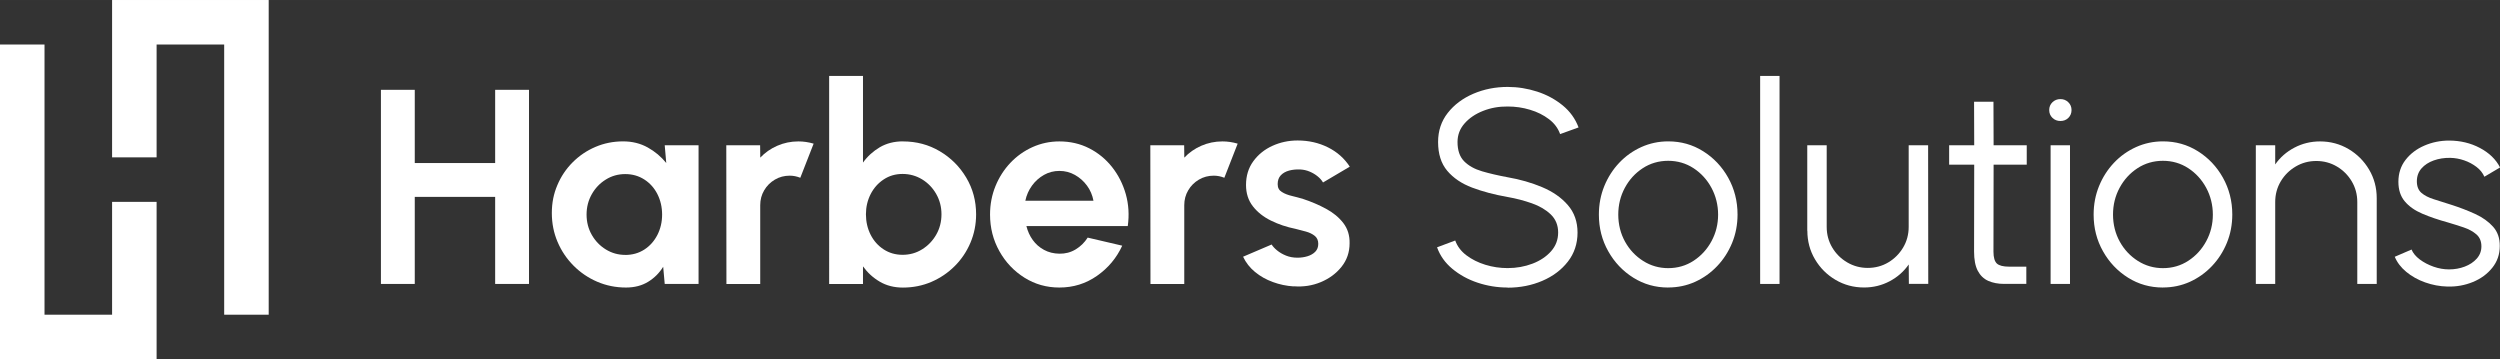 <?xml version="1.0" encoding="UTF-8"?>
<svg xmlns="http://www.w3.org/2000/svg" width="189.23mm" height="27.19mm" viewBox="0 0 536.39 77.07">
  <rect x="0" y="0" width="536.39" height="77.07" fill="#333333" stroke="none"/>
  <g>
    <polygon points="24.05 43.31 24.05 67.52 9.55 67.52 9.55 9.55 0 9.55 0 77.07 6.32 77.07 9.55 77.07 24.05 77.07 25.59 77.07 33.6 77.07 33.6 43.31 24.05 43.31" fill="#fff" isolation="isolate"/>
    <polygon points="33.6 33.76 33.6 9.55 48.1 9.55 48.1 67.52 57.65 67.52 57.65 0 51.32 0 48.1 0 33.6 0 32.06 0 24.05 0 24.05 33.76 33.6 33.76" fill="#fff" isolation="isolate"/>
  </g>
  <g>
    <path d="M106.24,19.27h7.26v41.65h-7.26v-18.68h-17.25v18.68h-7.26V19.27h7.26v15.71h17.25v-15.71Z" fill="#fff"/>
    <path d="M142.62,31.17h7.26v29.75h-7.26l-.33-3.69c-.81,1.33-1.89,2.41-3.23,3.23-1.34.82-2.92,1.23-4.75,1.23-2.2,0-4.26-.42-6.19-1.25-1.92-.83-3.61-1.98-5.07-3.45-1.46-1.47-2.6-3.16-3.42-5.09-.82-1.92-1.23-3.99-1.23-6.19s.39-4.12,1.18-5.98c.78-1.86,1.88-3.5,3.29-4.91s3.03-2.51,4.88-3.3c1.84-.79,3.83-1.19,5.95-1.19,1.96,0,3.72.44,5.28,1.31,1.56.87,2.88,1.98,3.97,3.33l-.33-3.81ZM134.14,54.7c1.55,0,2.92-.39,4.11-1.16,1.19-.77,2.12-1.82,2.8-3.14.67-1.32,1.01-2.77,1.01-4.36s-.34-3.07-1.01-4.39c-.67-1.32-1.61-2.37-2.81-3.14-1.2-.77-2.56-1.16-4.09-1.16s-2.92.39-4.18,1.18c-1.26.78-2.26,1.83-3,3.14s-1.12,2.77-1.12,4.37.38,3.06,1.13,4.37c.75,1.31,1.76,2.35,3.02,3.12,1.26.77,2.64,1.16,4.15,1.16Z" fill="#fff"/>
    <path d="M155.86,60.92l-.03-29.75h7.26l.03,2.65c1.01-1.07,2.22-1.92,3.63-2.54,1.41-.62,2.93-.94,4.55-.94,1.09,0,2.18.16,3.27.48l-2.86,7.32c-.75-.3-1.51-.45-2.26-.45-1.17,0-2.24.28-3.2.85-.96.57-1.73,1.33-2.29,2.29-.57.96-.85,2.03-.85,3.2v16.9h-7.26Z" fill="#fff"/>
    <path d="M193.73,30.34c2.9,0,5.53.7,7.91,2.11,2.38,1.41,4.27,3.3,5.68,5.67,1.41,2.37,2.11,4.99,2.11,7.87,0,2.16-.41,4.19-1.22,6.1-.81,1.9-1.94,3.58-3.38,5.01-1.44,1.44-3.1,2.56-5,3.38-1.89.81-3.93,1.22-6.11,1.22-1.86,0-3.52-.42-4.95-1.26-1.44-.84-2.64-1.94-3.61-3.29v3.78h-7.26V16.29h7.26v18.59c.97-1.35,2.18-2.44,3.61-3.29,1.44-.84,3.09-1.26,4.95-1.26ZM193.64,54.67c1.55,0,2.95-.39,4.21-1.18,1.26-.78,2.27-1.83,3.02-3.14.75-1.31,1.13-2.77,1.13-4.37s-.38-3.04-1.13-4.36c-.75-1.32-1.77-2.37-3.03-3.14-1.27-.77-2.67-1.16-4.19-1.16s-2.86.39-4.05,1.18c-1.19.78-2.12,1.83-2.8,3.15-.67,1.32-1.01,2.76-1.01,4.33s.34,3.07,1.01,4.39c.67,1.32,1.61,2.37,2.8,3.14,1.19.77,2.54,1.16,4.05,1.16Z" fill="#fff"/>
    <path d="M227.29,61.69c-2.74,0-5.23-.7-7.48-2.11-2.25-1.41-4.05-3.3-5.38-5.68-1.34-2.38-2.01-5.01-2.01-7.88,0-2.16.39-4.19,1.16-6.08.77-1.89,1.84-3.56,3.2-5,1.36-1.44,2.94-2.56,4.75-3.38,1.8-.81,3.73-1.22,5.77-1.22,2.32,0,4.45.49,6.38,1.47,1.93.98,3.57,2.33,4.92,4.03,1.35,1.71,2.33,3.65,2.95,5.83.61,2.18.75,4.46.42,6.84h-21.75c.28,1.11.73,2.11,1.37,2.99.63.88,1.44,1.59,2.41,2.11.97.53,2.07.8,3.3.82,1.27.02,2.42-.28,3.47-.91s1.91-1.47,2.6-2.54l7.41,1.73c-1.21,2.64-3.01,4.79-5.41,6.47-2.4,1.68-5.09,2.51-8.06,2.51ZM219.97,43.07h14.64c-.22-1.19-.68-2.27-1.38-3.23-.7-.96-1.57-1.73-2.6-2.31-1.03-.58-2.14-.86-3.33-.86s-2.29.28-3.3.85c-1.01.57-1.87,1.33-2.57,2.29-.7.96-1.19,2.05-1.44,3.26Z" fill="#fff"/>
    <path d="M246.84,60.92l-.03-29.75h7.26l.03,2.65c1.01-1.07,2.22-1.92,3.63-2.54,1.41-.62,2.93-.94,4.55-.94,1.09,0,2.18.16,3.27.48l-2.86,7.32c-.75-.3-1.51-.45-2.26-.45-1.17,0-2.24.28-3.2.85-.96.57-1.73,1.33-2.29,2.29-.57.96-.85,2.03-.85,3.2v16.9h-7.26Z" fill="#fff"/>
    <path d="M277.57,61.45c-1.55-.1-3.04-.41-4.48-.94-1.44-.53-2.71-1.24-3.82-2.16-1.11-.91-1.96-2-2.56-3.27l6.13-2.62c.24.4.62.82,1.16,1.26.54.45,1.18.82,1.92,1.12.74.3,1.56.45,2.45.45.75,0,1.47-.1,2.16-.31.68-.21,1.24-.53,1.67-.97.43-.44.64-1,.64-1.7,0-.73-.25-1.3-.76-1.71-.51-.41-1.14-.71-1.9-.92-.76-.21-1.5-.4-2.22-.58-1.88-.38-3.63-.96-5.25-1.76-1.62-.79-2.92-1.82-3.9-3.08-.98-1.26-1.47-2.78-1.47-4.57,0-1.96.52-3.66,1.56-5.09,1.04-1.43,2.4-2.53,4.08-3.3,1.68-.77,3.49-1.16,5.43-1.16,2.36,0,4.53.49,6.5,1.47,1.97.98,3.54,2.37,4.69,4.15l-5.74,3.39c-.28-.48-.66-.92-1.16-1.32-.5-.41-1.06-.74-1.7-1.01-.63-.27-1.3-.42-1.99-.46-.89-.04-1.71.04-2.44.24-.73.2-1.32.54-1.77,1.01-.45.48-.67,1.11-.67,1.9s.3,1.31.89,1.68c.59.37,1.31.65,2.16.85.84.2,1.65.42,2.42.65,1.75.58,3.39,1.28,4.92,2.11,1.54.83,2.77,1.85,3.7,3.06.93,1.21,1.38,2.66,1.34,4.34,0,1.92-.58,3.6-1.73,5.04-1.15,1.44-2.63,2.53-4.45,3.29s-3.75,1.05-5.82.89Z" fill="#fff"/>
    <path d="M323.47,61.69c-2.22,0-4.37-.35-6.44-1.04-2.07-.69-3.88-1.69-5.43-2.98-1.55-1.29-2.64-2.83-3.27-4.61l3.9-1.46c.44,1.23,1.23,2.29,2.39,3.17,1.16.88,2.52,1.56,4.08,2.04,1.56.48,3.15.71,4.77.71,1.9,0,3.68-.32,5.33-.95,1.65-.63,2.98-1.52,3.99-2.66,1.01-1.14,1.52-2.48,1.52-4.03s-.53-2.86-1.58-3.87c-1.05-1.01-2.41-1.81-4.06-2.39-1.66-.58-3.39-1.04-5.19-1.35-2.84-.5-5.38-1.17-7.63-2.02-2.25-.85-4.03-2.06-5.34-3.61-1.31-1.56-1.96-3.61-1.96-6.17,0-2.4.69-4.48,2.08-6.25,1.39-1.77,3.22-3.13,5.49-4.11,2.27-.97,4.73-1.46,7.36-1.46,2.16,0,4.27.34,6.34,1.01,2.06.67,3.88,1.66,5.46,2.95,1.58,1.29,2.71,2.87,3.41,4.73l-3.96,1.43c-.44-1.25-1.23-2.32-2.39-3.2-1.16-.88-2.51-1.56-4.06-2.02-1.55-.47-3.14-.7-4.79-.7-1.88-.02-3.64.29-5.28.94-1.64.64-2.96,1.54-3.97,2.68-1.01,1.14-1.52,2.47-1.52,4,0,1.78.47,3.16,1.41,4.12.94.96,2.23,1.68,3.85,2.16,1.63.48,3.46.9,5.5,1.28,2.66.46,5.13,1.17,7.41,2.13,2.28.96,4.12,2.24,5.5,3.84,1.39,1.6,2.08,3.57,2.08,5.91s-.69,4.46-2.08,6.23c-1.39,1.78-3.22,3.15-5.49,4.12-2.27.97-4.75,1.46-7.42,1.46Z" fill="#fff"/>
    <path d="M357.92,61.69c-2.74,0-5.23-.7-7.48-2.11-2.25-1.41-4.05-3.3-5.38-5.67-1.34-2.37-2.01-4.99-2.01-7.87,0-2.18.39-4.22,1.16-6.11.77-1.89,1.84-3.56,3.2-5,1.36-1.44,2.94-2.56,4.75-3.38,1.8-.81,3.73-1.22,5.77-1.22,2.74,0,5.23.7,7.48,2.11,2.25,1.41,4.05,3.3,5.38,5.68s2.01,5.02,2.01,7.91c0,2.16-.39,4.18-1.16,6.07-.77,1.88-1.84,3.55-3.2,4.98-1.36,1.44-2.94,2.56-4.73,3.38-1.8.81-3.72,1.22-5.79,1.22ZM357.92,57.53c2.02,0,3.84-.53,5.46-1.59,1.62-1.06,2.9-2.46,3.84-4.21.94-1.75,1.41-3.64,1.41-5.68s-.48-4-1.43-5.76c-.95-1.76-2.24-3.16-3.85-4.21-1.62-1.05-3.43-1.58-5.43-1.58s-3.84.53-5.46,1.59c-1.62,1.06-2.9,2.46-3.84,4.21-.94,1.75-1.41,3.66-1.41,5.74s.49,4.08,1.46,5.82c.97,1.74,2.27,3.11,3.9,4.14,1.63,1.02,3.41,1.53,5.35,1.53Z" fill="#fff"/>
    <path d="M377.65,60.92V16.29h4.16v44.63h-4.16Z" fill="#fff"/>
    <path d="M387.76,49.52v-18.36h4.17v17.52c0,1.63.4,3.1,1.19,4.43.79,1.33,1.86,2.39,3.2,3.18,1.34.79,2.81,1.19,4.42,1.19s3.1-.4,4.42-1.19c1.32-.79,2.37-1.85,3.17-3.18.79-1.33,1.19-2.81,1.19-4.43v-17.52h4.17l.03,29.75h-4.16l-.03-4.17c-1.05,1.51-2.41,2.71-4.09,3.6-1.68.89-3.51,1.34-5.49,1.34-2.24,0-4.28-.55-6.13-1.64s-3.31-2.56-4.4-4.4c-1.09-1.84-1.64-3.89-1.64-6.13Z" fill="#fff"/>
    <path d="M442.08,25.96c-.67,0-1.24-.22-1.71-.67-.47-.45-.7-1.01-.7-1.68s.23-1.23.7-1.68c.47-.45,1.04-.67,1.71-.67s1.21.22,1.68.67c.47.45.7,1.01.7,1.68s-.23,1.23-.68,1.68c-.46.45-1.02.67-1.7.67ZM439.97,31.17h4.16v29.75h-4.16v-29.75Z" fill="#fff"/>
    <path d="M464.07,61.69c-2.74,0-5.23-.7-7.48-2.11-2.25-1.41-4.05-3.3-5.38-5.67-1.34-2.37-2.01-4.99-2.01-7.87,0-2.18.39-4.22,1.16-6.11.77-1.89,1.84-3.56,3.2-5,1.36-1.44,2.94-2.56,4.75-3.38,1.8-.81,3.73-1.22,5.77-1.22,2.74,0,5.23.7,7.48,2.11,2.25,1.41,4.05,3.3,5.38,5.68s2.01,5.02,2.01,7.91c0,2.16-.39,4.18-1.16,6.07-.77,1.88-1.84,3.55-3.2,4.98-1.36,1.44-2.94,2.56-4.73,3.38-1.8.81-3.72,1.22-5.79,1.22ZM464.07,57.53c2.02,0,3.84-.53,5.46-1.59,1.62-1.06,2.9-2.46,3.84-4.21.94-1.75,1.41-3.64,1.41-5.68s-.48-4-1.43-5.76c-.95-1.76-2.24-3.16-3.85-4.21-1.62-1.05-3.43-1.58-5.43-1.58s-3.84.53-5.46,1.59c-1.62,1.06-2.9,2.46-3.84,4.21-.94,1.75-1.41,3.66-1.41,5.74s.49,4.08,1.46,5.82c.97,1.74,2.27,3.11,3.9,4.14,1.63,1.02,3.41,1.53,5.35,1.53Z" fill="#fff"/>
    <path d="M509.94,42.5v18.42h-4.17v-17.58c0-1.63-.4-3.1-1.19-4.43-.79-1.33-1.85-2.39-3.18-3.18-1.33-.79-2.81-1.19-4.43-1.19s-3.08.4-4.42,1.19c-1.34.79-2.41,1.85-3.2,3.18-.79,1.33-1.19,2.81-1.19,4.43v17.58h-4.16v-29.75h4.16v4.11c1.05-1.51,2.42-2.71,4.11-3.6,1.69-.89,3.52-1.34,5.5-1.34,2.24,0,4.28.55,6.13,1.64,1.84,1.09,3.31,2.56,4.4,4.4,1.09,1.84,1.64,3.89,1.64,6.13Z" fill="#fff"/>
    <path d="M525.09,61.48c-1.63-.04-3.21-.34-4.76-.89s-2.9-1.31-4.05-2.26c-1.15-.95-1.97-2.03-2.47-3.24l3.6-1.55c.32.77.91,1.48,1.77,2.13.86.64,1.85,1.16,2.96,1.55,1.11.39,2.21.58,3.3.58,1.21,0,2.34-.2,3.39-.6,1.05-.4,1.91-.97,2.57-1.71.66-.74,1-1.62,1-2.63,0-1.09-.36-1.95-1.07-2.57-.71-.62-1.62-1.12-2.71-1.49-1.09-.37-2.21-.72-3.36-1.06-2.1-.58-3.96-1.21-5.56-1.9-1.61-.69-2.86-1.58-3.76-2.66-.9-1.08-1.35-2.47-1.35-4.18,0-1.8.51-3.37,1.53-4.69,1.02-1.32,2.36-2.34,4.02-3.06,1.66-.72,3.43-1.09,5.31-1.09,2.42,0,4.63.53,6.62,1.58,1.99,1.05,3.44,2.45,4.33,4.19l-3.36,1.99c-.36-.81-.92-1.52-1.7-2.11s-1.65-1.06-2.63-1.4c-.98-.34-1.98-.52-2.99-.54-1.27-.02-2.45.16-3.54.55-1.09.39-1.97.96-2.63,1.71-.66.75-1,1.68-1,2.77s.33,1.92.98,2.48,1.54,1.02,2.66,1.37c1.12.35,2.38.75,3.79,1.2,1.8.58,3.5,1.23,5.09,1.96,1.59.73,2.87,1.65,3.84,2.74.97,1.09,1.45,2.47,1.43,4.14,0,1.79-.54,3.34-1.61,4.67-1.07,1.33-2.46,2.35-4.17,3.05-1.71.7-3.53,1.03-5.47.97Z" fill="#fff"/>
  </g>
  <path d="M434.85,35.33v-4.17h-7.11l-.03-9.34h-4.16l.03,9.34h-5.38v4.17h5.38l-.03,18.63c0,1.74.26,3.12.79,4.13.53,1.01,1.28,1.74,2.25,2.17.97.43,2.11.65,3.41.65h4.76v-3.7h-3.72c-1.22,0-2.08-.22-2.58-.65-.5-.46-.75-1.32-.75-2.56l.03-18.67h7.11Z" fill="#fff" fill-rule="evenodd"/>
</svg>
